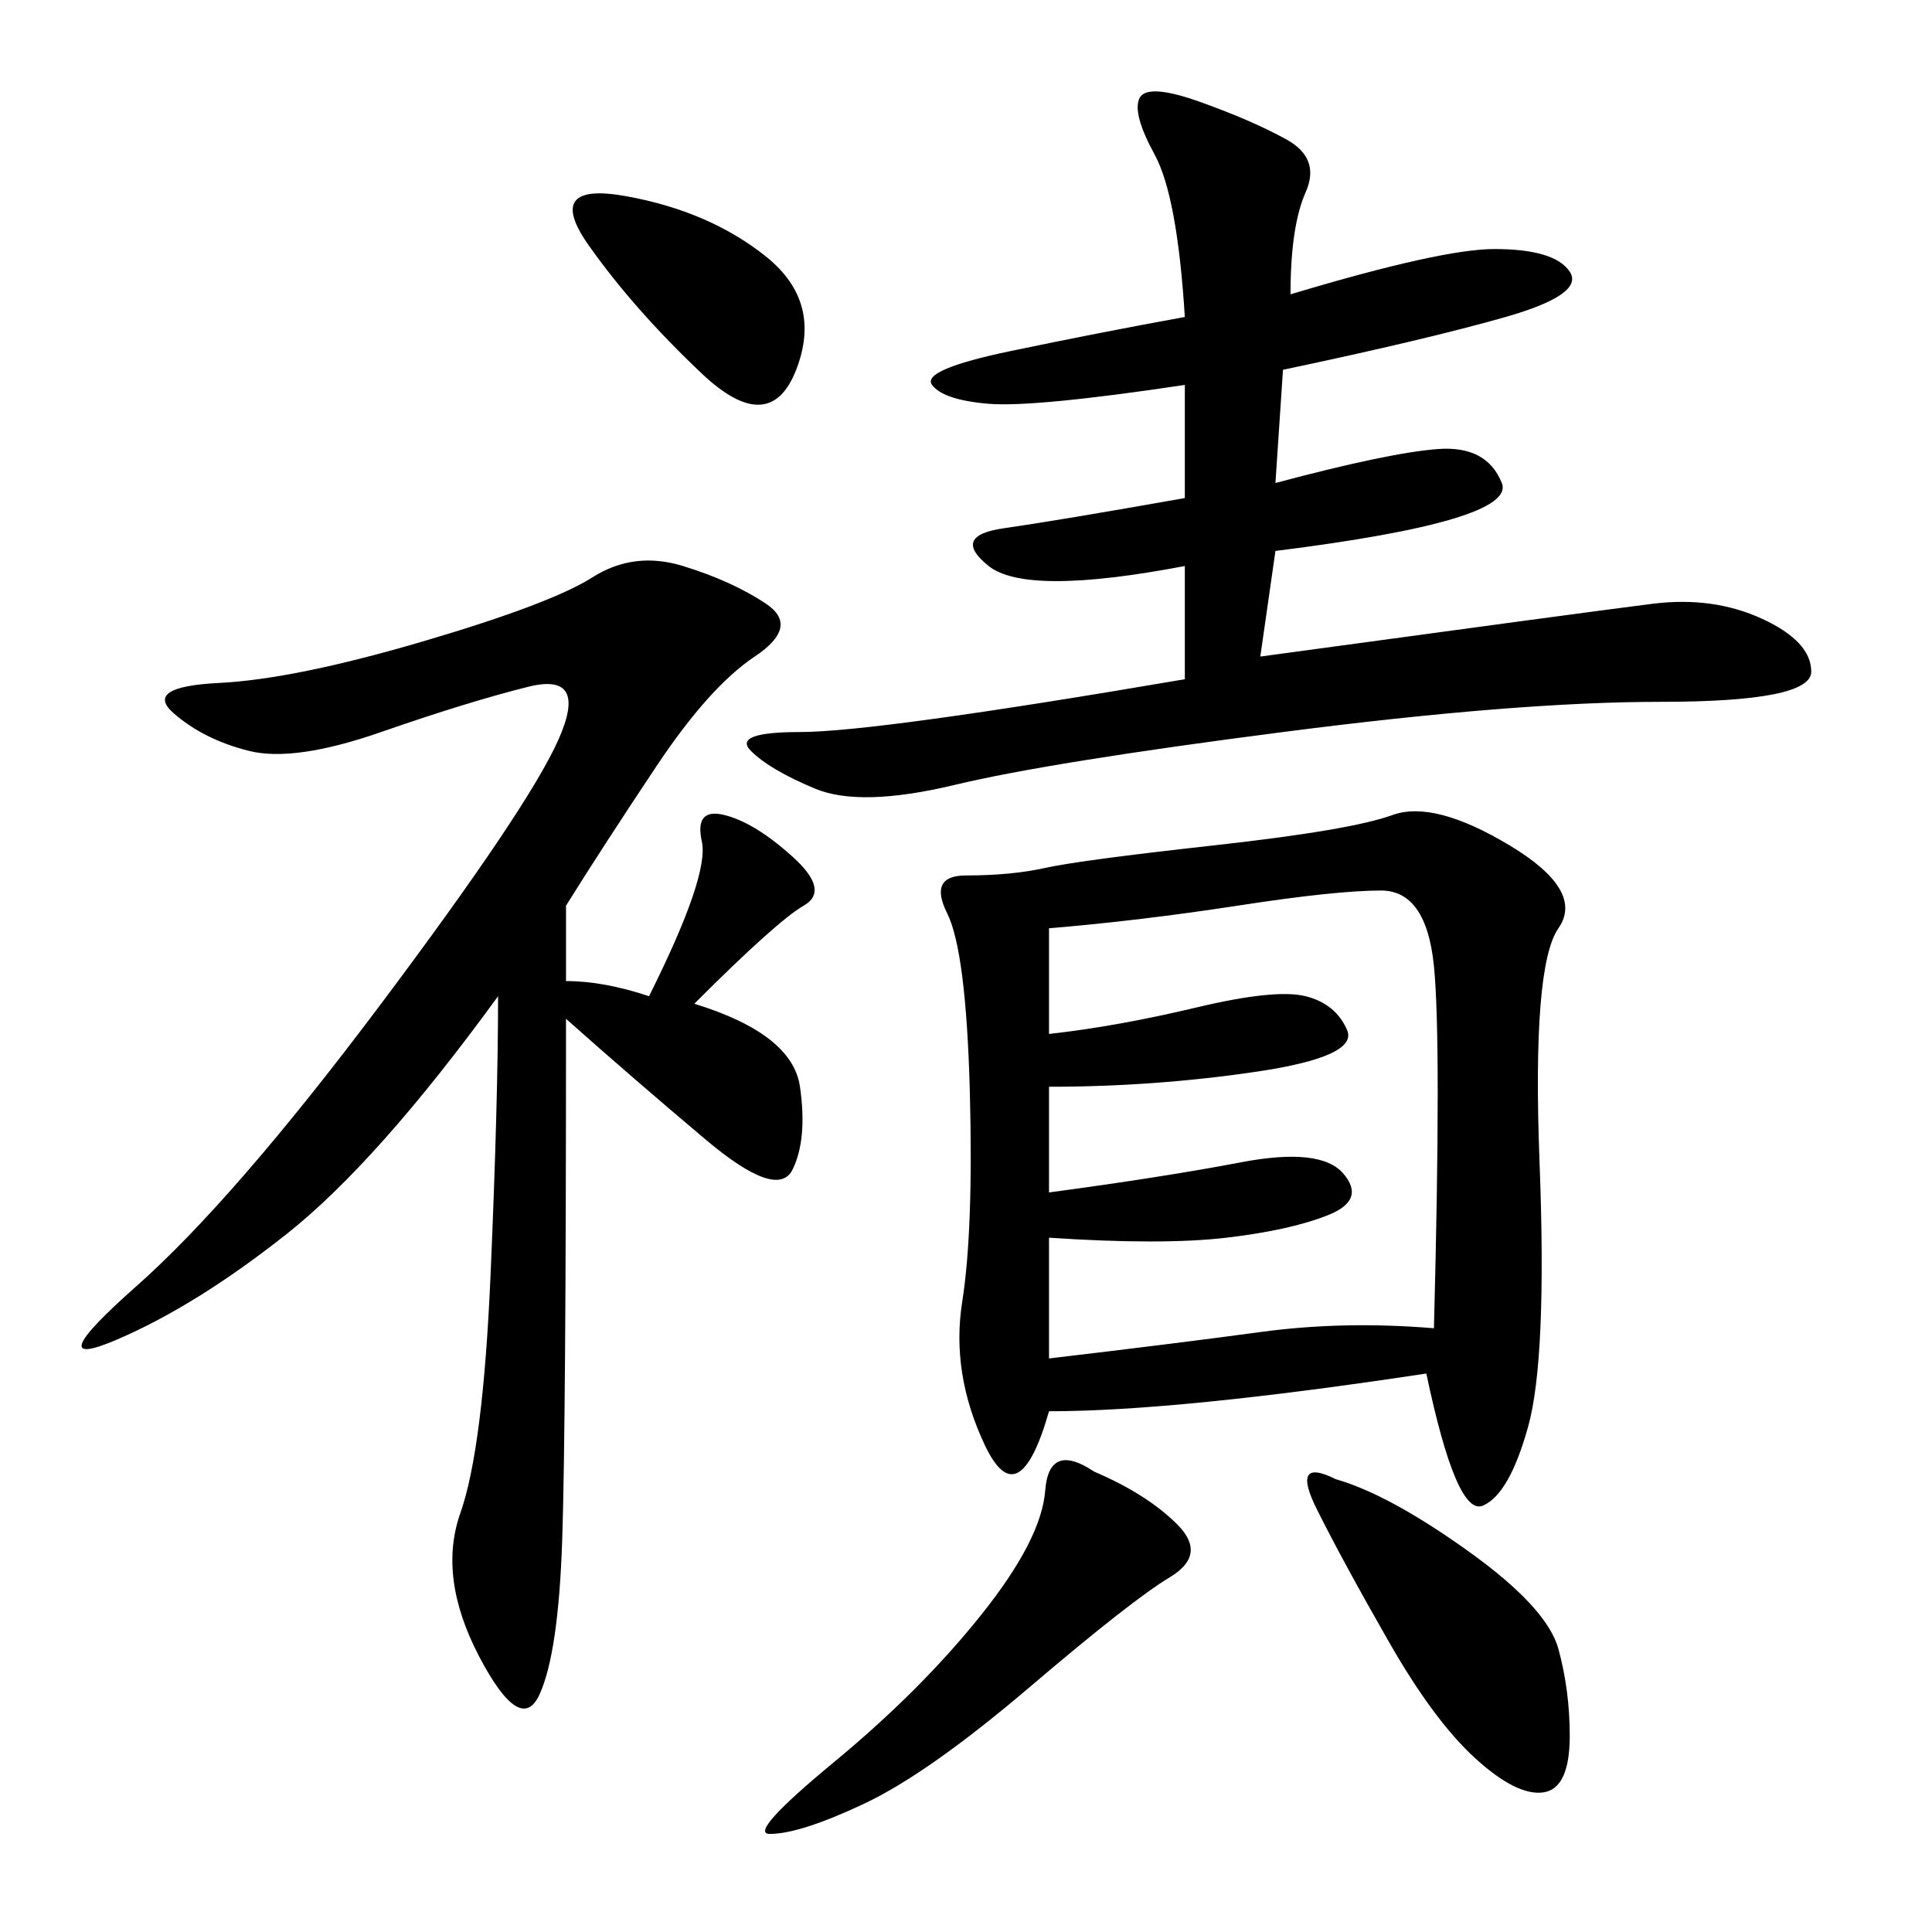 <svg xmlns="http://www.w3.org/2000/svg" xmlns:xlink="http://www.w3.org/1999/xlink" width="300" height="300"><path d="M221.48 213.28Q182.81 219.14 162.89 219.14L162.89 219.14Q158.20 235.55 152.93 224.41Q147.66 213.28 149.41 202.15Q151.17 191.02 150.59 169.34Q150 147.66 147.07 141.80Q144.14 135.94 150 135.94L150 135.94Q157.03 135.94 162.30 134.77Q167.58 133.59 188.67 131.25Q209.77 128.91 216.21 126.56Q222.66 124.22 234.38 131.25Q246.09 138.28 241.99 144.14Q237.89 150 239.06 180.47Q240.23 210.94 237.30 221.48Q234.38 232.03 230.27 233.79Q226.17 235.55 221.48 213.28L221.48 213.28ZM87.89 140.63L87.89 152.34Q93.75 152.34 100.78 154.69L100.78 154.69Q110.16 135.94 108.98 130.66Q107.81 125.39 112.50 126.56Q117.19 127.73 123.05 133.01Q128.91 138.28 124.80 140.63Q120.70 142.97 107.81 155.86L107.81 155.86Q123.05 160.55 124.22 168.75Q125.39 176.95 123.05 181.64Q120.70 186.33 109.57 176.95Q98.44 167.58 87.89 158.20L87.89 158.20Q87.89 221.48 87.30 239.06Q86.72 256.64 83.79 263.09Q80.86 269.53 74.41 257.23Q67.97 244.92 71.48 234.96Q75 225 76.17 198.05Q77.34 171.09 77.34 154.69L77.34 154.69Q58.59 180.47 44.53 191.60Q30.47 202.73 18.16 208.01Q5.86 213.28 21.09 199.80Q36.33 186.33 59.18 155.86Q82.03 125.39 86.72 114.84Q91.41 104.30 82.03 106.64Q72.66 108.98 59.18 113.67Q45.70 118.36 38.67 116.60Q31.64 114.84 26.95 110.74Q22.27 106.64 33.98 106.05Q45.70 105.47 65.63 99.61Q85.55 93.75 91.99 89.65Q98.44 85.55 106.05 87.89Q113.67 90.23 118.95 93.75Q124.22 97.27 117.19 101.95Q110.16 106.64 101.95 118.95Q93.75 131.25 87.89 140.63L87.89 140.63ZM200.39 45.70Q223.83 38.67 232.03 38.67L232.03 38.67Q241.41 38.67 243.75 42.19Q246.09 45.70 233.79 49.22Q221.48 52.73 199.22 57.42L199.22 57.42L198.05 75Q215.63 70.31 223.24 69.73Q230.86 69.14 233.20 75Q235.55 80.86 198.05 85.55L198.05 85.55L195.70 101.95Q247.27 94.92 256.64 93.75Q266.02 92.58 273.63 96.09Q281.25 99.61 281.25 104.30L281.25 104.30Q281.25 108.98 257.81 108.98L257.81 108.98Q235.55 108.98 199.22 113.67Q162.89 118.36 148.24 121.88Q133.59 125.39 126.56 122.46Q119.53 119.53 116.60 116.60Q113.67 113.67 124.22 113.67L124.22 113.67Q135.94 113.67 183.98 105.47L183.98 105.47L183.98 87.89Q159.38 92.58 153.52 87.89Q147.66 83.20 155.86 82.03Q164.06 80.86 183.98 77.34L183.98 77.34L183.98 59.77Q160.55 63.28 153.52 62.70Q146.48 62.11 144.73 59.77Q142.97 57.42 157.03 54.49Q171.09 51.56 183.98 49.22L183.98 49.22Q182.81 30.47 179.30 24.02Q175.78 17.58 176.95 15.23Q178.13 12.89 186.33 15.82Q194.53 18.75 199.80 21.68Q205.08 24.61 202.73 29.88Q200.39 35.16 200.39 45.70L200.39 45.70ZM162.89 144.14L162.89 160.55Q173.44 159.38 185.74 156.45Q198.05 153.52 202.73 154.69Q207.42 155.86 209.18 159.96Q210.94 164.06 195.12 166.41Q179.30 168.75 162.89 168.75L162.89 168.75L162.89 185.16Q180.47 182.81 192.77 180.47Q205.08 178.13 208.59 182.23Q212.11 186.33 206.25 188.67Q200.39 191.02 190.43 192.19Q180.47 193.36 162.89 192.19L162.89 192.19L162.89 210.94Q182.81 208.59 195.70 206.84Q208.59 205.08 222.66 206.25L222.66 206.25Q223.83 161.72 222.66 150Q221.48 138.28 214.45 138.28L214.45 138.28Q207.42 138.28 192.19 140.63Q176.95 142.97 162.89 144.14L162.89 144.14ZM169.92 228.52Q178.13 232.03 182.81 236.72Q187.50 241.41 181.64 244.92Q175.78 248.44 159.96 261.91Q144.14 275.39 134.18 280.08Q124.22 284.77 119.53 284.77L119.53 284.77Q116.02 284.77 129.49 273.63Q142.97 262.50 152.34 250.78Q161.72 239.06 162.30 231.45Q162.89 223.83 169.92 228.52L169.92 228.52ZM207.42 229.69Q215.63 232.03 227.93 240.82Q240.23 249.61 241.99 256.05Q243.75 262.50 243.75 269.53L243.75 269.53Q243.75 277.73 239.65 278.32Q235.55 278.91 229.10 273.05Q222.66 267.19 215.63 254.88Q208.59 242.58 204.49 234.38Q200.39 226.17 207.42 229.69L207.42 229.69ZM97.27 30.47Q110.16 32.81 118.95 39.84Q127.73 46.88 123.63 57.42Q119.53 67.97 108.98 58.01Q98.44 48.05 91.41 38.09Q84.38 28.13 97.27 30.47L97.27 30.47Z"/></svg>
